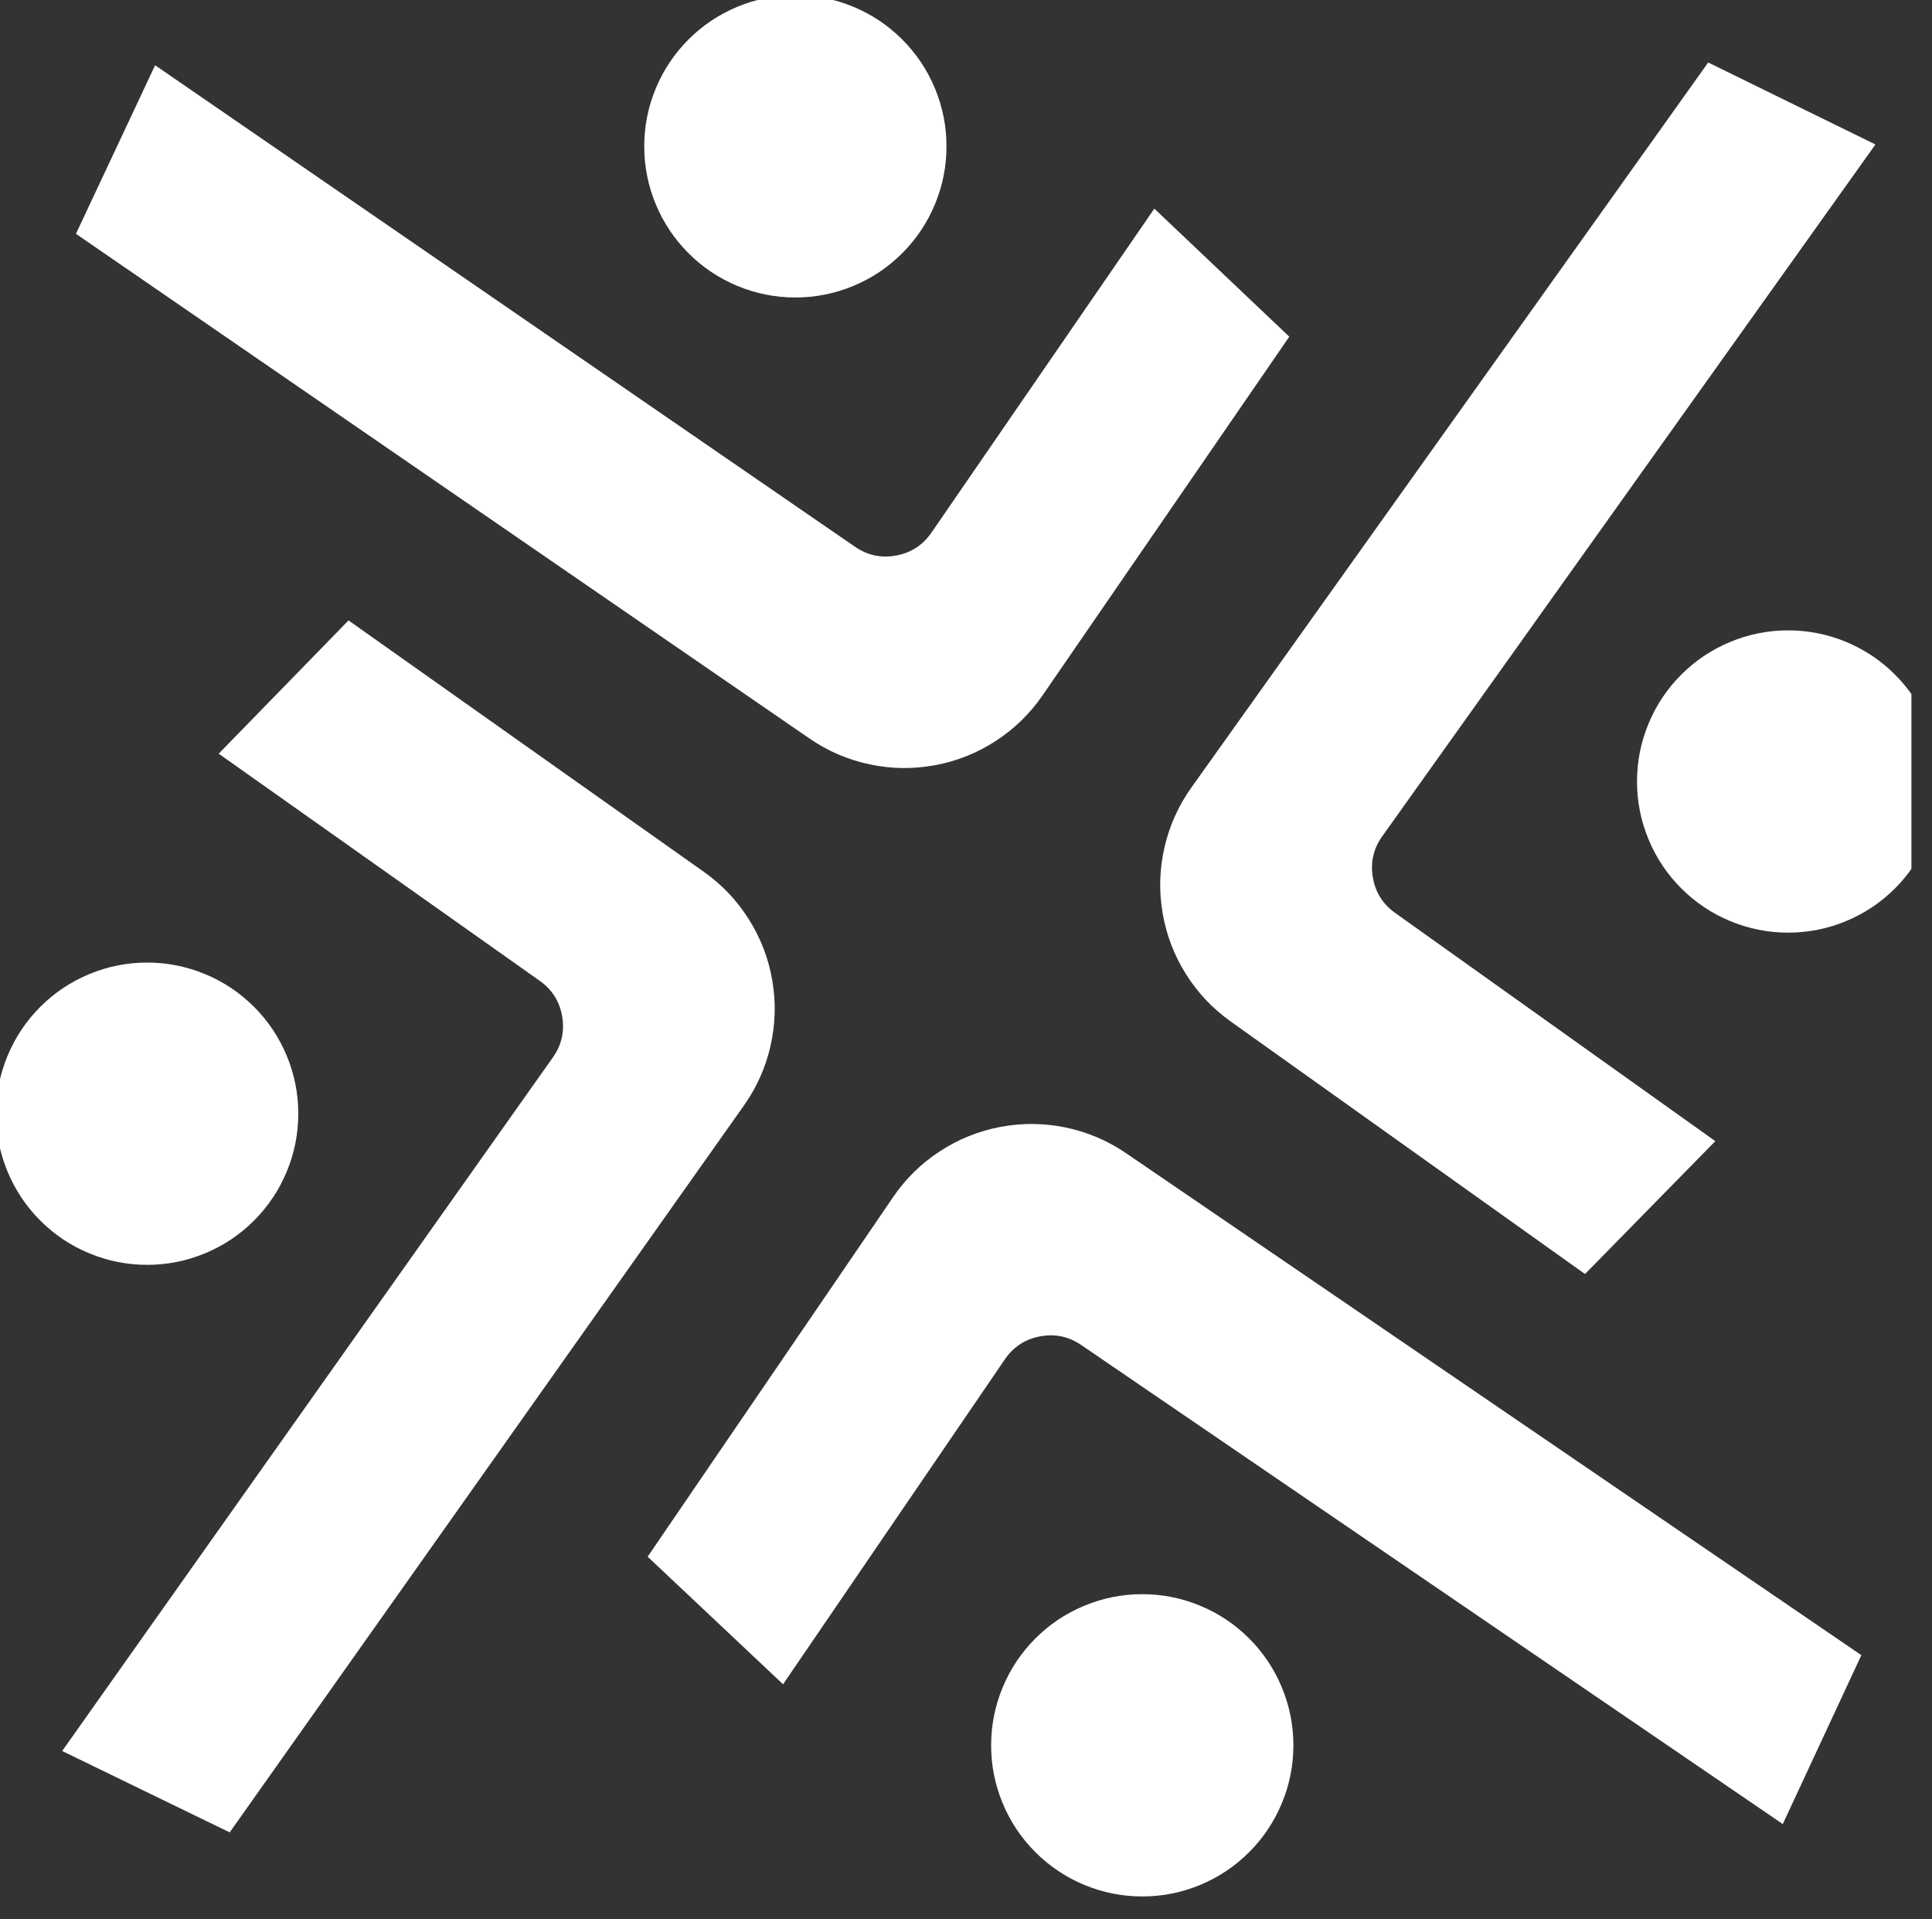 <?xml version="1.0" encoding="UTF-8" standalone="no"?>
<svg xmlns="http://www.w3.org/2000/svg" xmlns:xlink="http://www.w3.org/1999/xlink" xmlns:serif="http://www.serif.com/" width="100%" height="100%" viewBox="0 0 151 150" version="1.1" xml:space="preserve" style="fill-rule:evenodd;clip-rule:evenodd;stroke-linejoin:round;stroke-miterlimit:2;">
    <rect x="0" y="0" width="151" height="150" fill="#333333" stroke="none"/>
    <g transform="matrix(1,0,0,1,-8685.67,-4451.13)">
        <g transform="matrix(8.333,0,0,8.333,-62.292,-145.185)">
            <clipPath id="_clip1">
                <rect x="1049.76" y="551.552" width="17.965" height="17.965"></rect>
            </clipPath>
            <g clip-path="url(#_clip1)">
                <g transform="matrix(0.017,0,0,-0.017,1049.76,554.37)">
                    <path d="M524.4,83.39C524.4,72.333 522.284,61.697 518.053,51.482C513.822,41.267 507.797,32.25 499.978,24.431C492.16,16.613 483.143,10.588 472.928,6.357C462.713,2.126 452.077,0.01 441.02,0.01C429.963,0.01 419.327,2.126 409.112,6.357C398.897,10.588 389.88,16.613 382.061,24.431C374.243,32.25 368.218,41.267 363.987,51.482C359.756,61.697 357.64,72.333 357.64,83.39C357.64,94.447 359.756,105.083 363.987,115.298C368.218,125.513 374.243,134.53 382.061,142.349C389.88,150.167 398.897,156.192 409.112,160.423C419.327,164.654 429.963,166.77 441.02,166.77C452.077,166.77 462.713,164.654 472.928,160.423C483.143,156.192 492.16,150.167 499.978,142.349C507.797,134.53 513.822,125.513 518.053,115.298C522.284,105.083 524.4,94.447 524.4,83.39Z" style="fill:white;fill-rule:nonzero;"></path>
                </g>
                <g transform="matrix(0.017,0,0,-0.017,1049.76,559.494)">
                    <path d="M713.53,279.796L639.07,350.446L516.1,171.696C511.355,164.795 504.865,160.584 496.631,159.061C488.396,157.537 480.829,159.149 473.93,163.896L87.78,429.546L44.1,336.546L448.78,58.136C458.884,51.182 469.934,46.427 481.93,43.87C493.927,41.313 505.955,41.15 518.016,43.38C530.078,45.61 541.253,50.063 551.542,56.74C561.831,63.417 570.45,71.809 577.4,81.916L582.45,89.246L713.53,279.796Z" style="fill:white;fill-rule:nonzero;"></path>
                </g>
                <g transform="matrix(0.017,0,0,-0.017,1049.76,566.383)">
                    <path d="M1072.14,439.63C1072.14,428.573 1070.02,417.937 1065.79,407.722C1061.56,397.507 1055.54,388.49 1047.72,380.671C1039.9,372.853 1030.88,366.828 1020.67,362.597C1010.45,358.366 999.817,356.25 988.76,356.25C977.703,356.25 967.067,358.366 956.852,362.597C946.636,366.828 937.62,372.853 929.801,380.671C921.983,388.49 915.958,397.507 911.727,407.722C907.496,417.937 905.38,428.573 905.38,439.63C905.38,450.687 907.496,461.323 911.727,471.538C915.958,481.753 921.983,490.77 929.801,498.589C937.62,506.407 946.637,512.432 956.852,516.663C967.067,520.894 977.703,523.01 988.76,523.01C999.817,523.01 1010.45,520.894 1020.67,516.663C1030.88,512.432 1039.9,506.407 1047.72,498.589C1055.54,490.77 1061.56,481.753 1065.79,471.538C1070.02,461.323 1072.14,450.687 1072.14,439.63Z" style="fill:white;fill-rule:nonzero;"></path>
                </g>
                <g transform="matrix(0.017,0,0,-0.017,1049.76,564.241)">
                    <path d="M876.69,41.92L948.58,115.22L771.92,241.14C765.102,246 761,252.559 759.616,260.817C758.232,269.074 759.97,276.612 764.83,283.43L1036.92,665.07L944.65,710.3L659.51,310.3C652.389,300.314 647.449,289.346 644.692,277.395C641.934,265.444 641.569,253.42 643.595,241.324C645.621,229.227 649.885,217.979 656.387,207.579C662.889,197.18 671.133,188.42 681.12,181.3L688.37,176.13L876.69,41.92Z" style="fill:white;fill-rule:nonzero;"></path>
                </g>
                <g transform="matrix(0.017,0,0,-0.017,1049.76,584.612)">
                    <path d="M715.79,980.21C715.79,969.153 713.674,958.517 709.443,948.302C705.212,938.087 699.187,929.07 691.368,921.252C683.55,913.433 674.533,907.408 664.318,903.177C654.103,898.946 643.467,896.83 632.41,896.83C621.353,896.83 610.717,898.946 600.502,903.177C590.287,907.408 581.27,913.433 573.451,921.252C565.633,929.07 559.608,938.087 555.377,948.302C551.146,958.517 549.03,969.153 549.03,980.21C549.03,991.267 551.146,1001.9 555.377,1012.12C559.608,1022.33 565.633,1031.35 573.451,1039.17C581.27,1046.99 590.287,1053.01 600.502,1057.24C610.717,1061.47 621.353,1063.59 632.41,1063.59C643.467,1063.59 654.103,1061.47 664.318,1057.24C674.533,1053.01 683.55,1046.99 691.369,1039.17C699.187,1031.35 705.212,1022.33 709.443,1012.12C713.674,1001.9 715.79,991.267 715.79,980.21Z" style="fill:white;fill-rule:nonzero;"></path>
                </g>
                <g transform="matrix(0.017,0,0,-0.017,1049.76,579.47)">
                    <path d="M359.52,781.794L434.23,711.414L556.56,890.604C561.27,897.529 567.739,901.772 575.967,903.335C584.195,904.897 591.769,903.32 598.69,898.604L985.8,634.294L1029.15,727.474L623.47,1004.4C613.34,1011.32 602.273,1016.03 590.267,1018.55C578.262,1021.06 566.233,1021.18 554.179,1018.91C542.126,1016.63 530.967,1012.14 520.701,1005.43C510.436,998.716 501.845,990.294 494.93,980.164L489.93,972.814L359.52,781.794Z" style="fill:white;fill-rule:nonzero;"></path>
                </g>
                <g transform="matrix(0.017,0,0,-0.017,1049.76,572.666)">
                    <path d="M166.77,625.95C166.77,614.893 164.654,604.257 160.423,594.042C156.192,583.827 150.167,574.81 142.349,566.992C134.53,559.173 125.513,553.148 115.298,548.917C105.083,544.686 94.447,542.57 83.39,542.57C72.333,542.57 61.697,544.686 51.482,548.917C41.267,553.148 32.25,559.173 24.431,566.992C16.613,574.81 10.588,583.827 6.357,594.042C2.126,604.257 0.01,614.893 0.01,625.95C0.01,637.007 2.126,647.643 6.357,657.858C10.588,668.073 16.613,677.09 24.431,684.909C32.25,692.727 41.267,698.752 51.482,702.983C61.697,707.214 72.333,709.33 83.39,709.33C94.447,709.33 105.083,707.214 115.298,702.983C125.513,698.752 134.53,692.727 142.349,684.909C150.167,677.09 156.192,668.073 160.423,657.858C164.654,647.643 166.77,637.007 166.77,625.95Z" style="fill:white;fill-rule:nonzero;"></path>
                </g>
                <g transform="matrix(0.017,0,0,-0.017,1049.76,574.798)">
                    <path d="M194.49,1023.5L122.86,949.98L300,824.66C306.835,819.819 310.957,813.27 312.365,805.014C313.773,796.757 312.055,789.213 307.21,782.38L36.5,399.78L128.93,354.88L412.64,755.88C419.72,765.892 424.615,776.877 427.326,788.836C430.036,800.795 430.356,812.818 428.285,824.904C426.214,836.99 421.909,848.22 415.371,858.594C408.833,868.968 400.56,877.697 390.55,884.78L383.29,889.92L194.49,1023.5Z" style="fill:white;fill-rule:nonzero;"></path>
                </g>
            </g>
        </g>
    </g>
</svg>
